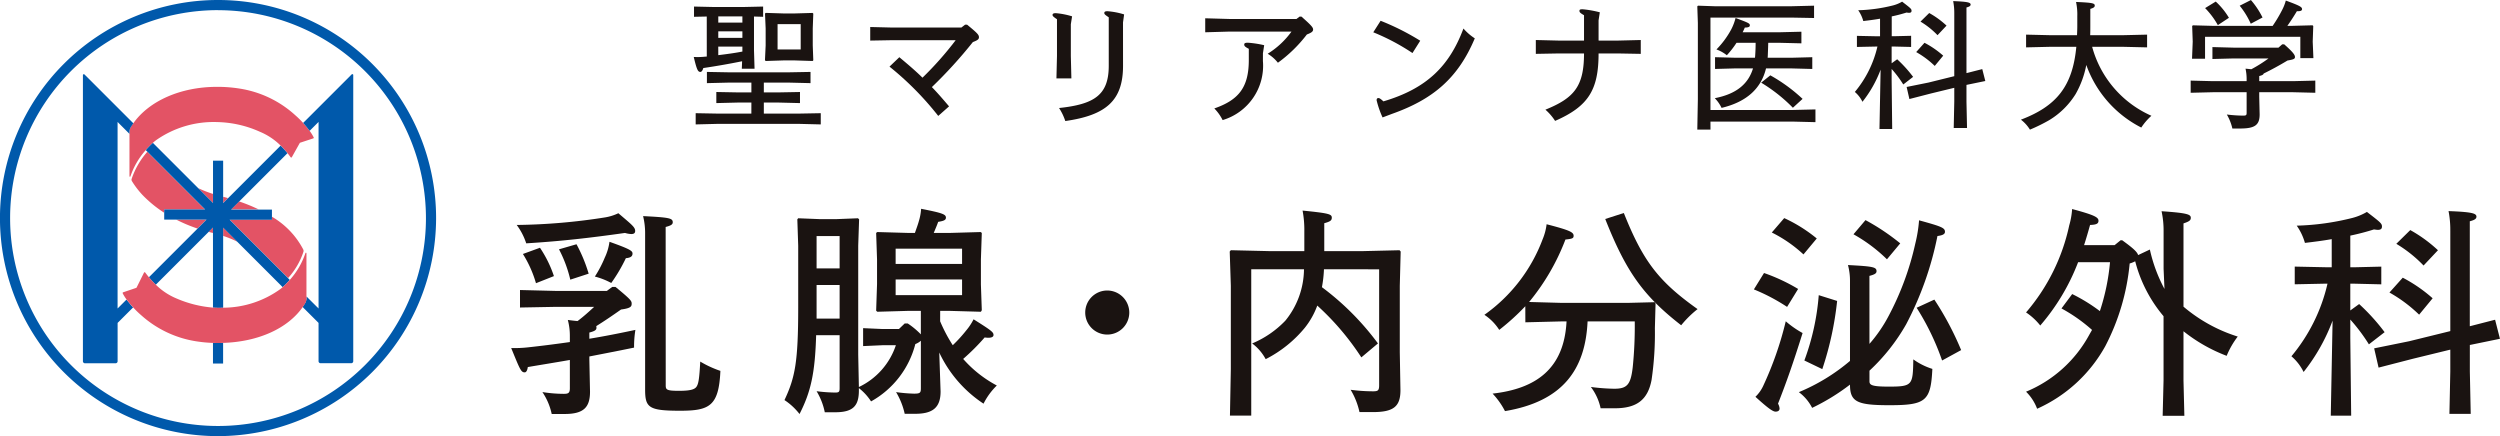 <svg xmlns="http://www.w3.org/2000/svg" width="246.49" height="43" viewBox="0 0 246.49 43"><g transform="translate(-103.288 -438.427)"><g transform="translate(103.288 438.427)"><path d="M143.89,463.423" transform="translate(-112.569 -438.787)" fill="#e35365"/><path d="M123.9,473.79a21.5,21.5,0,1,1,21.5-21.5A21.525,21.525,0,0,1,123.9,473.79Zm0-42a20.5,20.5,0,1,0,20.5,20.5A20.518,20.518,0,0,0,123.9,431.795Z" transform="translate(-102.403 -430.79)" fill="#0059ab"/><g transform="translate(11.593 8.566)"><path d="M118.931,452.06v-4.17l-1.172-1.172v18.395l8.765-8.765H122.35v-1h4.034l-5.848-5.849a7.4,7.4,0,0,0-1.507,2.578A.049.049,0,0,1,118.931,452.06Z" transform="translate(-117.759 -443.26)" fill="none"/><path d="M132.917,447.687a10.783,10.783,0,0,0-4.224-.954,9.862,9.862,0,0,0-6.016,1.791c-.1.075-.2.163-.31.256l5.926,5.926v-4.174h1v4.174l5.661-5.661A6.382,6.382,0,0,0,132.917,447.687Z" transform="translate(-118.888 -443.263)" fill="none"/><path d="M140.638,448.339l-1.293.425a.066.066,0,0,0-.04.034l-.779,1.393a.069.069,0,0,1-.118.008c-.1-.142-.209-.279-.316-.412l-5.556,5.556h4.034v1h-4.174l8.765,8.765V446.718l-.88.88a4.074,4.074,0,0,1,.4.642A.071.071,0,0,1,140.638,448.339Z" transform="translate(-121.345 -443.26)" fill="none"/><g transform="translate(1.376 6.394)"><path d="M125.417,459.473a15.2,15.2,0,0,0,2.1.882l.883-.882Z" transform="translate(-121.012 -452.78)" fill="#e35365"/><path d="M132.395,459.381l5.763,5.763.024-.026a7.3,7.3,0,0,0,1.491-2.572.325.325,0,0,0-.035-.247,8.053,8.053,0,0,0-3.069-3.2v.283Z" transform="translate(-122.722 -452.688)" fill="#e35365"/><path d="M135.306,457.886a16.543,16.543,0,0,0-1.936-.789l-.789.789Z" transform="translate(-122.767 -452.197)" fill="#e35365"/><path d="M126.83,456.3l-5.689-5.689a7.8,7.8,0,0,0-1.545,2.664.275.275,0,0,0,.03.241,8.77,8.77,0,0,0,1.032,1.35,12.011,12.011,0,0,0,2.137,1.752V456.3Z" transform="translate(-119.582 -450.607)" fill="#e35365"/><path d="M129.742,455.931a12.019,12.019,0,0,1-1.462-.573l1.462,1.462Z" transform="translate(-121.713 -451.771)" fill="#e35365"/><path d="M132.025,456.62c-.158-.043-.315-.087-.478-.128v.605Z" transform="translate(-122.514 -452.049)" fill="#e35365"/><path d="M131.547,461.331a10.786,10.786,0,0,1,1.4.575l-1.4-1.4Z" transform="translate(-122.514 -453.033)" fill="#e35365"/><path d="M129.649,460.935c.139.037.277.074.421.108l.008,0v-.539Z" transform="translate(-122.049 -453.033)" fill="#e35365"/></g><path d="M119.311,446.58v4.358a.049.049,0,0,0,.1.012,7.4,7.4,0,0,1,1.507-2.578,7.492,7.492,0,0,1,.7-.718c.1-.093.209-.18.31-.256a9.862,9.862,0,0,1,6.016-1.791,10.783,10.783,0,0,1,4.224.954,6.382,6.382,0,0,1,2.042,1.359,8.583,8.583,0,0,1,.676.744c.107.133.212.27.316.412a.069.069,0,0,0,.118-.008l.779-1.393a.066.066,0,0,1,.04-.034l1.293-.425a.071.071,0,0,0,.042-.1,4.074,4.074,0,0,0-.4-.642c-.041-.054-.082-.107-.128-.162-.165-.222-.338-.425-.513-.618a9.164,9.164,0,0,0-.771-.759h0a10.548,10.548,0,0,0-5.524-2.635,13.656,13.656,0,0,0-2.2-.166c-3.584,0-6.693,1.389-8.249,3.594-.1.135-.186.272-.27.413A.855.855,0,0,0,119.311,446.58Z" transform="translate(-118.139 -442.137)" fill="#e35365"/></g><g transform="translate(8.174 7.314)"><path d="M131.547,460.506v7.9a9.692,9.692,0,0,0,5.624-1.835c.079-.06.162-.13.244-.2l-4.469-4.469Z" transform="translate(-117.718 -445.385)" fill="none"/><path d="M128.385,460.506l-.429.429-5.214,5.214a6.367,6.367,0,0,0,2.04,1.353,11.36,11.36,0,0,0,3.6.9v-7.9Z" transform="translate(-115.561 -445.385)" fill="none"/><path d="M146.758,440.5l-3.548,3.548v0l-1.236,1.236c.174.193.347.4.513.618.046.054.088.108.128.162l.88-.88v18.395L142.3,462.39v.18a.851.851,0,0,1-.111.437c-.083.144-.174.285-.27.422L143.494,465v3.776a.2.2,0,0,0,.2.2h3.021a.2.2,0,0,0,.2-.2v-28.21A.091.091,0,0,0,146.758,440.5Z" transform="translate(-120.26 -440.477)" fill="#0059ab"/><path d="M130.217,475.57v2.035h1v-2.038c-.116,0-.23.011-.346.011C130.65,475.582,130.431,475.578,130.217,475.57Z" transform="translate(-117.393 -449.076)" fill="#0059ab"/><path d="M117.529,462.7l-.88.88V445.189l1.172,1.172v-.187a.855.855,0,0,1,.115-.436c.083-.141.174-.278.27-.413l-1.271-1.271v0l-3.548-3.548a.091.091,0,0,0-.156.064v28.21a.2.2,0,0,0,.2.2h3.021a.2.2,0,0,0,.2-.2V465l1.527-1.526c-.171-.186-.339-.381-.5-.594C117.622,462.822,117.575,462.763,117.529,462.7Z" transform="translate(-113.23 -440.477)" fill="#0059ab"/><path d="M122.422,463.439l5.214-5.214.429-.429v7.9c.205.013.414.02.628.018q.189,0,.376-.009v-7.9l1.4,1.4,4.469,4.469a7.3,7.3,0,0,0,.7-.716l-.17-.17-5.763-5.763h4.174v-1H129.85l.789-.789,4.768-4.768a8.59,8.59,0,0,0-.676-.744l-5.184,5.184-.478.477V451.2h-1v4.174l-1.462-1.462-4.464-4.465a7.489,7.489,0,0,0-.7.718l.159.16,5.689,5.689h-4.034v1h4.174l-.883.882-4.8,4.8A8.886,8.886,0,0,0,122.422,463.439Z" transform="translate(-115.241 -442.675)" fill="#0059ab"/><path d="M136.538,468.282v-.18l0-4.263a.052.052,0,0,0-.1-.014,7.5,7.5,0,0,1-1.534,2.638,7.3,7.3,0,0,1-.7.716c-.082.072-.165.141-.244.2a9.692,9.692,0,0,1-5.624,1.835q-.187.007-.376.009c-.214,0-.423-.005-.628-.018a11.359,11.359,0,0,1-3.6-.9,6.367,6.367,0,0,1-2.04-1.353,8.881,8.881,0,0,1-.682-.738c-.125-.151-.249-.307-.369-.469a.07.07,0,0,0-.119.009l-.731,1.471a.069.069,0,0,1-.04.034l-1.289.436a.07.07,0,0,0-.04.1,4.029,4.029,0,0,0,.388.619c.046.06.094.119.146.18.162.214.33.408.5.594a8.982,8.982,0,0,0,.795.772h0a10.535,10.535,0,0,0,5.546,2.586,12.849,12.849,0,0,0,1.542.138c.214.008.433.011.658.009.116,0,.23-.008.346-.011,3.43-.111,6.347-1.409,7.831-3.54.1-.137.187-.278.27-.422A.851.851,0,0,0,136.538,468.282Z" transform="translate(-114.497 -446.189)" fill="#e35365"/></g></g><g transform="translate(153.265 438.427)"><g transform="translate(18.423)"><path d="M188.257,437.8l-1.257.027v-1.01l1.789.041h3.236l1.789-.041v1.01l-.9-.027v3.318l.055,1.829h-1.256l.028-.737c-1.271.26-2.54.479-3.824.67-.068.231-.164.382-.287.382-.245,0-.354-.2-.655-1.475a6.88,6.88,0,0,0,1.093-.027l.191-.014Zm4.4,8.48H191.4l-2.2.055v-1.093l2.2.041h1.257v-.969h-2.186l-2.2.054v-1.106l2.2.041h5.83l2.186-.041v1.106l-2.186-.054h-2.417v.969h1.38l2.185-.041v1.093l-2.185-.055h-1.38v1.092h3.427l2.186-.041v1.107l-2.186-.055h-7.947l-2.2.055v-1.107l2.2.041h3.291Zm-3.264-8.494v.615h2.377v-.615Zm0,1.476v.641h2.377v-.641Zm0,2.348c.792-.1,1.585-.2,2.377-.355v-.491H189.39Zm9.3-4.164.068.069-.054,1.461v1.679l.054,1.461-.068.069-1.721-.055h-1.188l-1.707.055-.082-.069.068-1.461v-1.679L194,437.51l.069-.069,1.72.055h1.175Zm-3.454,3.605h2.28v-2.5h-2.28Z" transform="translate(-186.973 -436.171)" fill="#1a1311"/><path d="M213.922,438.6c1.037.846,1.174,1.01,1.174,1.243,0,.2-.137.3-.6.477a45.431,45.431,0,0,1-4.041,4.438c.546.56,1.065,1.161,1.694,1.9l-1.066.943a29.918,29.918,0,0,0-4.806-4.861l.97-.928c.8.668,1.625,1.365,2.281,2.02a32.77,32.77,0,0,0,3.276-3.7H206.59l-2.213.041v-1.339l2.227.055h6.759l.369-.287Z" transform="translate(-186.976 -436.171)" fill="#1a1311"/><path d="M224.159,441.687l.054,2.212h-1.474l.054-2.212v-3.618c-.369-.246-.437-.328-.437-.423s.055-.177.314-.177a7.487,7.487,0,0,1,1.612.313l-.123.779Zm5.147.97c0,3.413-1.652,4.874-5.693,5.448a5.431,5.431,0,0,0-.616-1.284c3.482-.369,4.9-1.283,4.9-4.164v-4.779c-.369-.245-.438-.314-.438-.423s.055-.178.315-.178a7.308,7.308,0,0,1,1.638.315l-.109.792Z" transform="translate(-186.979 -436.171)" fill="#1a1311"/><path d="M239.8,439.285l-2.389.069v-1.38l2.389.068h6.609l.3-.232h.192c.969.86,1.146,1.065,1.146,1.27s-.163.315-.614.491a13.716,13.716,0,0,1-2.855,2.786,3.746,3.746,0,0,0-1.009-.887,8.21,8.21,0,0,0,2.348-2.185Zm3.3,2.908a5.589,5.589,0,0,1-3.973,5.818,4.487,4.487,0,0,0-.819-1.148c2.39-.833,3.4-2.062,3.4-4.779v-1.1c-.369-.192-.451-.274-.451-.424,0-.11.068-.178.356-.178a9.97,9.97,0,0,1,1.611.246l-.123.792Z" transform="translate(-186.981 -436.171)" fill="#1a1311"/><path d="M254.707,438.22a24.274,24.274,0,0,1,3.906,1.967l-.765,1.214a21.42,21.42,0,0,0-3.864-2.047Zm.192,9.53a9.275,9.275,0,0,1-.587-1.693c0-.137.055-.219.177-.219.095,0,.218.068.492.328,4.246-1.257,6.5-3.454,7.892-7.183a5.318,5.318,0,0,0,1.12.97c-1.653,3.918-4.1,6.008-8.193,7.455Z" transform="translate(-186.984 -436.171)" fill="#1a1311"/><path d="M278.134,440.172l2.226-.055v1.365l-2.226-.041H276.2c0,3.605-1.011,5.216-4.287,6.651a5.161,5.161,0,0,0-.956-1.107c2.84-1.147,3.808-2.308,3.808-5.544h-2.526l-2.226.041v-1.365l2.226.055h2.526v-2.5c-.382-.218-.45-.3-.45-.423s.041-.164.314-.164a10.169,10.169,0,0,1,1.694.3l-.123.792v1.994Z" transform="translate(-186.987 -436.171)" fill="#1a1311"/><path d="M287.236,448.952h-1.3l.055-2.99v-7.524l-.055-1.638.068-.069,1.625.055h7.633l2.186-.055v1.215l-2.186-.041h-8.029v9.109h8.152l2.2-.055v1.256l-2.2-.055h-8.152Zm2.567-8.562a8.862,8.862,0,0,1-.955,1.229,3.628,3.628,0,0,0-1.024-.573,8.668,8.668,0,0,0,1.461-1.981,5.241,5.241,0,0,0,.423-1.12c1.325.492,1.407.533,1.407.738,0,.123-.123.205-.492.205-.068.15-.136.314-.218.465H294l2.2-.055v1.146l-2.2-.054H292.93c-.014.519-.027.86-.041,1.215,0,.082-.014.178-.014.26h2.349l2.049-.054v1.16l-2.049-.055h-2.513c-.477,1.98-1.912,3.305-4.382,3.892a3.552,3.552,0,0,0-.669-.956c2.116-.41,3.3-1.393,3.768-2.937h-1.762l-1.98.055v-1.16l1.98.054h1.953a1.942,1.942,0,0,0,.027-.273c.027-.4.041-.792.041-1.2Zm3.332,3.209a16.072,16.072,0,0,1,3.181,2.321l-.956.874a15.743,15.743,0,0,0-3.126-2.472Z" transform="translate(-186.989 -436.171)" fill="#1a1311"/><path d="M304.012,443.039a11.62,11.62,0,0,1-1.789,3.168,3,3,0,0,0-.751-.97,10.723,10.723,0,0,0,2.227-4.478h-.082l-1.94.041v-1.093l1.94.041h.34v-1.734c-.532.095-1.078.164-1.652.232a3.5,3.5,0,0,0-.5-1.065,15.665,15.665,0,0,0,3.441-.478,3.507,3.507,0,0,0,.887-.369c.833.642.929.71.929.9,0,.137-.068.2-.26.2a1.934,1.934,0,0,1-.231-.027,14.869,14.869,0,0,1-1.462.382v1.953h.246l1.666-.041V440.8l-1.666-.041H305.1v1.652l.547-.395a12.592,12.592,0,0,1,1.57,1.734l-.97.751a10.787,10.787,0,0,0-1.147-1.53V444.1l.055,4.793H303.9Zm10.023-.055.3,1.175-1.857.383v1.639l.055,2.608h-1.312l.055-2.608v-1.353l-2.308.561-2.117.546-.273-1.189,2.158-.436,2.54-.628V437.51a6.054,6.054,0,0,0-.11-1.23c1.435.055,1.721.137,1.721.342,0,.123-.1.2-.409.286v6.473Zm-4.684-.313a8.819,8.819,0,0,0-1.83-1.366l.819-.915a9.156,9.156,0,0,1,1.844,1.27Zm.273-3.031a8.011,8.011,0,0,0-1.679-1.338l.86-.847a8.606,8.606,0,0,1,1.707,1.242Z" transform="translate(-186.992 -436.171)" fill="#1a1311"/><path d="M324.871,440.786a10.405,10.405,0,0,0,5.844,6.8,5.981,5.981,0,0,0-1,1.161,11.076,11.076,0,0,1-5.421-6.172,9.252,9.252,0,0,1-1.051,2.868,7.8,7.8,0,0,1-2.594,2.568,16.775,16.775,0,0,1-1.912.942,3.633,3.633,0,0,0-.888-.983c3.481-1.325,5.093-3.264,5.462-7.183H320.68l-2.322.055v-1.257l2.322.055h2.7c.013-.3.027-.6.027-.9v-.983a5.908,5.908,0,0,0-.123-1.393c1.6.069,1.844.123,1.844.356,0,.149-.109.231-.437.327v1.693c0,.315,0,.616-.014.9h3.29l2.322-.055v1.257l-2.322-.055Z" transform="translate(-186.994 -436.171)" fill="#1a1311"/><path d="M344.693,444.173l2.184-.055v1.2l-2.184-.054h-3.345v.45l.041,1.734c0,1.038-.451,1.394-1.912,1.394H338.7a4.877,4.877,0,0,0-.547-1.38,14.12,14.12,0,0,0,1.585.109c.3,0,.368-.027.368-.273v-2.034h-3.331l-2.186.054v-1.2l2.186.055h3.331v-.164a4.767,4.767,0,0,0-.109-1.066c.218.014.4.041.574.055a14.248,14.248,0,0,0,1.693-1.064h-3.468l-2.062.054v-1.175l2.062.055h4.451l.369-.328h.191c.929.819,1.065,1.065,1.065,1.257s-.177.246-.737.341c-.793.478-1.544.887-2.349,1.284-.028.109-.151.178-.437.246v.5Zm-2.022-5.448a13.912,13.912,0,0,0,.984-1.666,4.358,4.358,0,0,0,.314-.833c1.42.519,1.6.641,1.6.846,0,.151-.151.219-.506.2-.3.5-.6.97-.941,1.448h.45l2.035-.055.068.068-.054,1.544.068,1.625H345.4v-2.1h-9.394v2.158h-1.284l.068-1.68-.054-1.544.068-.068,2.035.055Zm-5.611-2.4a7.155,7.155,0,0,1,1.3,1.6l-1.093.724a7.819,7.819,0,0,0-1.256-1.68Zm3.468-.15a8.2,8.2,0,0,1,1.146,1.721l-1.16.615a7.947,7.947,0,0,0-1.093-1.776Z" transform="translate(-186.997 -436.171)" fill="#1a1311"/></g><g transform="translate(0.423 20.587)"><path d="M173.851,471.315a6,6,0,0,0-.2-1.593c.349.043.676.087.961.108.611-.458,1.134-.938,1.637-1.4h-3.82l-3.493.066v-1.726l3.493.088H177.5l.525-.393h.327c1.485,1.222,1.594,1.376,1.594,1.637,0,.285-.066.459-1.048.59-.9.633-1.638,1.135-2.445,1.638a.5.5,0,0,1,.021.175c0,.218-.2.327-.7.458v.611c1.463-.24,3.013-.546,4.54-.873a10.258,10.258,0,0,0-.131,1.747c-1.484.306-2.947.589-4.409.873v.327l.065,3.144c0,1.528-.611,2.2-2.489,2.2h-1.288a6.166,6.166,0,0,0-.918-2.161,13.619,13.619,0,0,0,2.118.175c.438,0,.59-.088.59-.546v-2.795c-1.354.24-2.73.458-4.147.7-.044.328-.154.524-.306.524-.371,0-.481-.328-1.332-2.4a11.5,11.5,0,0,0,1.638-.065c1.222-.131,2.62-.306,4.147-.524Zm6.44-10.37c0,.219-.13.306-.392.306a2.555,2.555,0,0,1-.612-.109c-3.537.5-6.244.808-9.737,1.026a6.28,6.28,0,0,0-.938-1.813,59.433,59.433,0,0,0,8.689-.742,4.787,4.787,0,0,0,1.332-.415C179.964,460.334,180.291,460.574,180.291,460.945Zm-9.78,5.153a11.318,11.318,0,0,0-1.288-2.882l1.682-.613a11.528,11.528,0,0,1,1.375,2.795Zm3.384-.35a12.614,12.614,0,0,0-1.114-2.991l1.725-.5a15.083,15.083,0,0,1,1.2,2.9Zm6.135-2.576c0,.218-.11.415-.656.458a15.959,15.959,0,0,1-1.441,2.446,7.215,7.215,0,0,0-1.615-.634,11.427,11.427,0,0,0,.982-1.878,5.224,5.224,0,0,0,.458-1.549C179.789,462.735,180.03,462.91,180.03,463.172Zm3.274,12.99c0,.437.087.546,1.31.546,1.091,0,1.506-.132,1.7-.371.2-.263.3-.678.393-2.512a10.17,10.17,0,0,0,1.987.917c-.153,3.471-1.07,3.93-3.973,3.93-3.1,0-3.449-.306-3.449-2.1V461.229a6.994,6.994,0,0,0-.2-1.747c2.576.131,2.925.2,2.925.612,0,.219-.2.328-.7.459Z" transform="translate(-168.066 -458.762)" fill="#1a1311"/><path d="M210.364,469.852a15.1,15.1,0,0,0,1.245,2.359,14.228,14.228,0,0,0,1.332-1.463,5.622,5.622,0,0,0,.72-1.092c1.769,1.113,1.965,1.266,1.965,1.55,0,.219-.284.327-.873.24a21.484,21.484,0,0,1-2.118,2.118,11.748,11.748,0,0,0,3.317,2.621,6.65,6.65,0,0,0-1.309,1.791,12.274,12.274,0,0,1-4.366-5.044l.131,3.842c0,1.616-.808,2.2-2.511,2.2h-1.027a7.161,7.161,0,0,0-.851-2.139,14.912,14.912,0,0,0,1.768.152c.612,0,.677-.087.677-.546v-4.672a1.69,1.69,0,0,1-.546.329,9.033,9.033,0,0,1-4.366,5.654,5.271,5.271,0,0,0-1.2-1.311v.24c0,1.529-.589,2.141-2.336,2.141H198.99a6.476,6.476,0,0,0-.808-2.075,15.128,15.128,0,0,0,1.834.132c.371,0,.437-.067.437-.438v-5.218h-2.315c-.109,3.755-.524,5.589-1.638,7.773a6.142,6.142,0,0,0-1.484-1.375c1.048-2.228,1.354-3.755,1.354-9.169v-6.048l-.087-2.6.087-.109,2.183.087h1.528l2.184-.087.109.109-.087,2.6v10.741l.065,3.188A6.993,6.993,0,0,0,206,472.211h-1.288l-1.943.087v-1.769l1.943.087H206.3l.568-.546h.306a7.743,7.743,0,0,1,1.288,1.071v-2.315H207.2l-3.036.087-.109-.108.088-2.621v-2.423l-.088-2.621.109-.087,3.036.087h.676c.154-.437.306-.852.394-1.179a5.206,5.206,0,0,0,.218-1.2c2.118.415,2.446.546,2.446.874,0,.24-.219.327-.765.414-.109.328-.284.721-.436,1.092h1.594l3.035-.087.109.087-.088,2.621v2.466l.088,2.534-.088.152-3.055-.087h-.961Zm-9.911-5.217v-3.188h-2.271v3.188Zm-2.271,1.637v3.319h2.271v-3.319Zm14.344-2.074v-1.507h-6.55V464.2Zm0,1.529h-6.55v1.549h6.55Z" transform="translate(-168.07 -458.762)" fill="#1a1311"/><path d="M229.018,468.98a2.172,2.172,0,1,1-2.162-2.161A2.18,2.18,0,0,1,229.018,468.98Z" transform="translate(-168.075 -458.763)" fill="#1a1311"/><path d="M248.215,464.722a12.057,12.057,0,0,1-.2,1.768,26.569,26.569,0,0,1,5.523,5.546l-1.637,1.375a26.042,26.042,0,0,0-4.345-5.108,7.748,7.748,0,0,1-1.223,2.183,12.079,12.079,0,0,1-3.863,3.1,4.779,4.779,0,0,0-1.332-1.55,9.7,9.7,0,0,0,3.274-2.249,8.125,8.125,0,0,0,1.834-5.065h-5.2v14.431h-2.1l.087-4.585v-8.209l-.109-3.382.109-.132,3.711.088h3.536v-1.988a10.327,10.327,0,0,0-.173-2.008c2.6.261,2.881.349,2.881.7,0,.3-.2.392-.742.546v2.751h3.8l3.624-.088.109.132-.088,3.382v6.55l.066,3.734c0,1.615-.677,2.161-2.729,2.161h-1.31a7.308,7.308,0,0,0-.873-2.2,16.826,16.826,0,0,0,2.2.152c.48,0,.611-.066.611-.589v-11.44Z" transform="translate(-168.078 -458.762)" fill="#1a1311"/><path d="M268.071,468.367A22.528,22.528,0,0,1,265.5,470.7a5.007,5.007,0,0,0-1.463-1.485,15.982,15.982,0,0,0,5.741-7.445,5.552,5.552,0,0,0,.393-1.485c2.292.59,2.663.786,2.663,1.136,0,.24-.108.3-.807.371a21.8,21.8,0,0,1-3.58,6.157l3.143.087h6.659l2.577-.065.087.13-.066,2.424a31.583,31.583,0,0,1-.327,5.109c-.371,1.964-1.463,2.795-3.624,2.795h-1.4a5.316,5.316,0,0,0-.96-2.1,19.68,19.68,0,0,0,2.314.174c1.266,0,1.615-.414,1.812-2.118a39.559,39.559,0,0,0,.2-4.519h-4.651c-.217,4.693-2.4,7.882-8.143,8.843a7.5,7.5,0,0,0-1.223-1.726c4.257-.48,7.052-2.424,7.292-7.117h-.546l-3.514.088Zm9.714-9.19c1.9,4.759,3.427,6.746,7.271,9.474a10.217,10.217,0,0,0-1.616,1.594c-3.733-2.9-5.436-5.283-7.488-10.478Z" transform="translate(-168.082 -458.762)" fill="#1a1311"/><path d="M293.886,468.434a18.754,18.754,0,0,0-3.274-1.725l1-1.616a17.887,17.887,0,0,1,3.361,1.572Zm-2.358,7.794a33.571,33.571,0,0,0,2.227-6.375,9.462,9.462,0,0,0,1.659,1.158c-.917,2.926-1.549,4.737-2.423,6.965a1.1,1.1,0,0,1,.153.479c0,.2-.153.306-.394.306-.283,0-.807-.393-1.986-1.463A3.566,3.566,0,0,0,291.529,476.227Zm3.973-12.968a13.286,13.286,0,0,0-3.122-2.161l1.224-1.42a14.715,14.715,0,0,1,3.208,2.009Zm6.506,8.82a14.184,14.184,0,0,0,1.9-2.772,28.194,28.194,0,0,0,2.62-7.118,13.857,13.857,0,0,0,.371-2.293c2.227.612,2.554.743,2.554,1.136,0,.24-.261.349-.742.414a32.087,32.087,0,0,1-3.078,8.69,19.119,19.119,0,0,1-3.624,4.585v1.047c0,.372.24.525,1.9.525,2.358,0,2.379-.153,2.423-2.686a6.585,6.585,0,0,0,1.878.939c-.153,3.165-.632,3.58-4.235,3.58-3.186,0-3.886-.327-3.886-2.03a20.992,20.992,0,0,1-3.732,2.292,4.437,4.437,0,0,0-1.311-1.55,19.03,19.03,0,0,0,5.043-3.078V465.9a6,6,0,0,0-.2-1.593c2.489.13,2.816.2,2.816.611,0,.218-.2.327-.7.458Zm-3.187-4.234a31.662,31.662,0,0,1-1.463,6.723l-1.769-.851a23.746,23.746,0,0,0,1.42-6.441Zm2.795-7.969a21.719,21.719,0,0,1,3.427,2.292l-1.31,1.572a15.459,15.459,0,0,0-3.3-2.467Zm6.79,7.838a29.609,29.609,0,0,1,2.642,4.977l-1.878,1.026a24.828,24.828,0,0,0-2.511-5.2Z" transform="translate(-168.086 -458.762)" fill="#1a1311"/><path d="M329.658,462.778a15.044,15.044,0,0,0,1.441,3.886l-.088-1.986v-3.668a8.952,8.952,0,0,0-.2-2.009c2.62.175,2.883.328,2.883.655,0,.262-.2.371-.721.546v8.209a15.318,15.318,0,0,0,5.349,2.948,8.28,8.28,0,0,0-1.092,1.9,15.852,15.852,0,0,1-4.257-2.424v4.847l.087,3.492h-2.14l.087-3.492v-6.331a13.684,13.684,0,0,1-2.795-5.415,2.737,2.737,0,0,1-.545.218,22.035,22.035,0,0,1-2.4,8.144,14.381,14.381,0,0,1-6.725,6.178,4.663,4.663,0,0,0-1.091-1.681,12.521,12.521,0,0,0,6.244-5.633l.261-.458a15.94,15.94,0,0,0-3.012-2.118L322,467.168a16.916,16.916,0,0,1,2.729,1.681,21.42,21.42,0,0,0,1-4.825h-3.145a20.99,20.99,0,0,1-3.733,6.245,6.051,6.051,0,0,0-1.4-1.29,19.36,19.36,0,0,0,4.256-8.58,7.346,7.346,0,0,0,.285-1.615c2.183.589,2.6.808,2.6,1.157,0,.284-.2.393-.83.414-.2.721-.392,1.376-.59,1.988h3.013l.59-.481h.152c1.092.786,1.485,1.158,1.572,1.463Z" transform="translate(-168.09 -458.762)" fill="#1a1311"/><path d="M347.679,469.787a18.571,18.571,0,0,1-2.859,5.064,4.825,4.825,0,0,0-1.2-1.549,17.143,17.143,0,0,0,3.558-7.161h-.131l-3.1.065V464.46l3.1.065h.546v-2.773c-.852.153-1.725.263-2.642.372a5.614,5.614,0,0,0-.808-1.7,25.031,25.031,0,0,0,5.5-.765,5.625,5.625,0,0,0,1.42-.59c1.332,1.027,1.484,1.136,1.484,1.442,0,.219-.109.327-.415.327a3.443,3.443,0,0,1-.371-.043,24.078,24.078,0,0,1-2.336.611v3.122h.393l2.664-.065v1.747l-2.664-.065h-.393v2.641l.873-.633a20.106,20.106,0,0,1,2.511,2.773l-1.55,1.2a17.426,17.426,0,0,0-1.834-2.445v1.812l.087,7.663H347.5ZM363.7,469.7l.481,1.878-2.97.611v2.621l.087,4.169h-2.1l.087-4.169v-2.162l-3.689.9-3.383.873-.436-1.9,3.448-.7,4.06-1v-9.868a9.7,9.7,0,0,0-.174-1.965c2.292.087,2.751.218,2.751.546,0,.2-.153.328-.655.458v10.349Zm-7.489-.5a14.137,14.137,0,0,0-2.926-2.183l1.311-1.463a14.7,14.7,0,0,1,2.947,2.03Zm.438-4.846a12.848,12.848,0,0,0-2.687-2.14l1.376-1.354a13.827,13.827,0,0,1,2.73,1.987Z" transform="translate(-168.095 -458.762)" fill="#1a1311"/></g></g></g></svg>